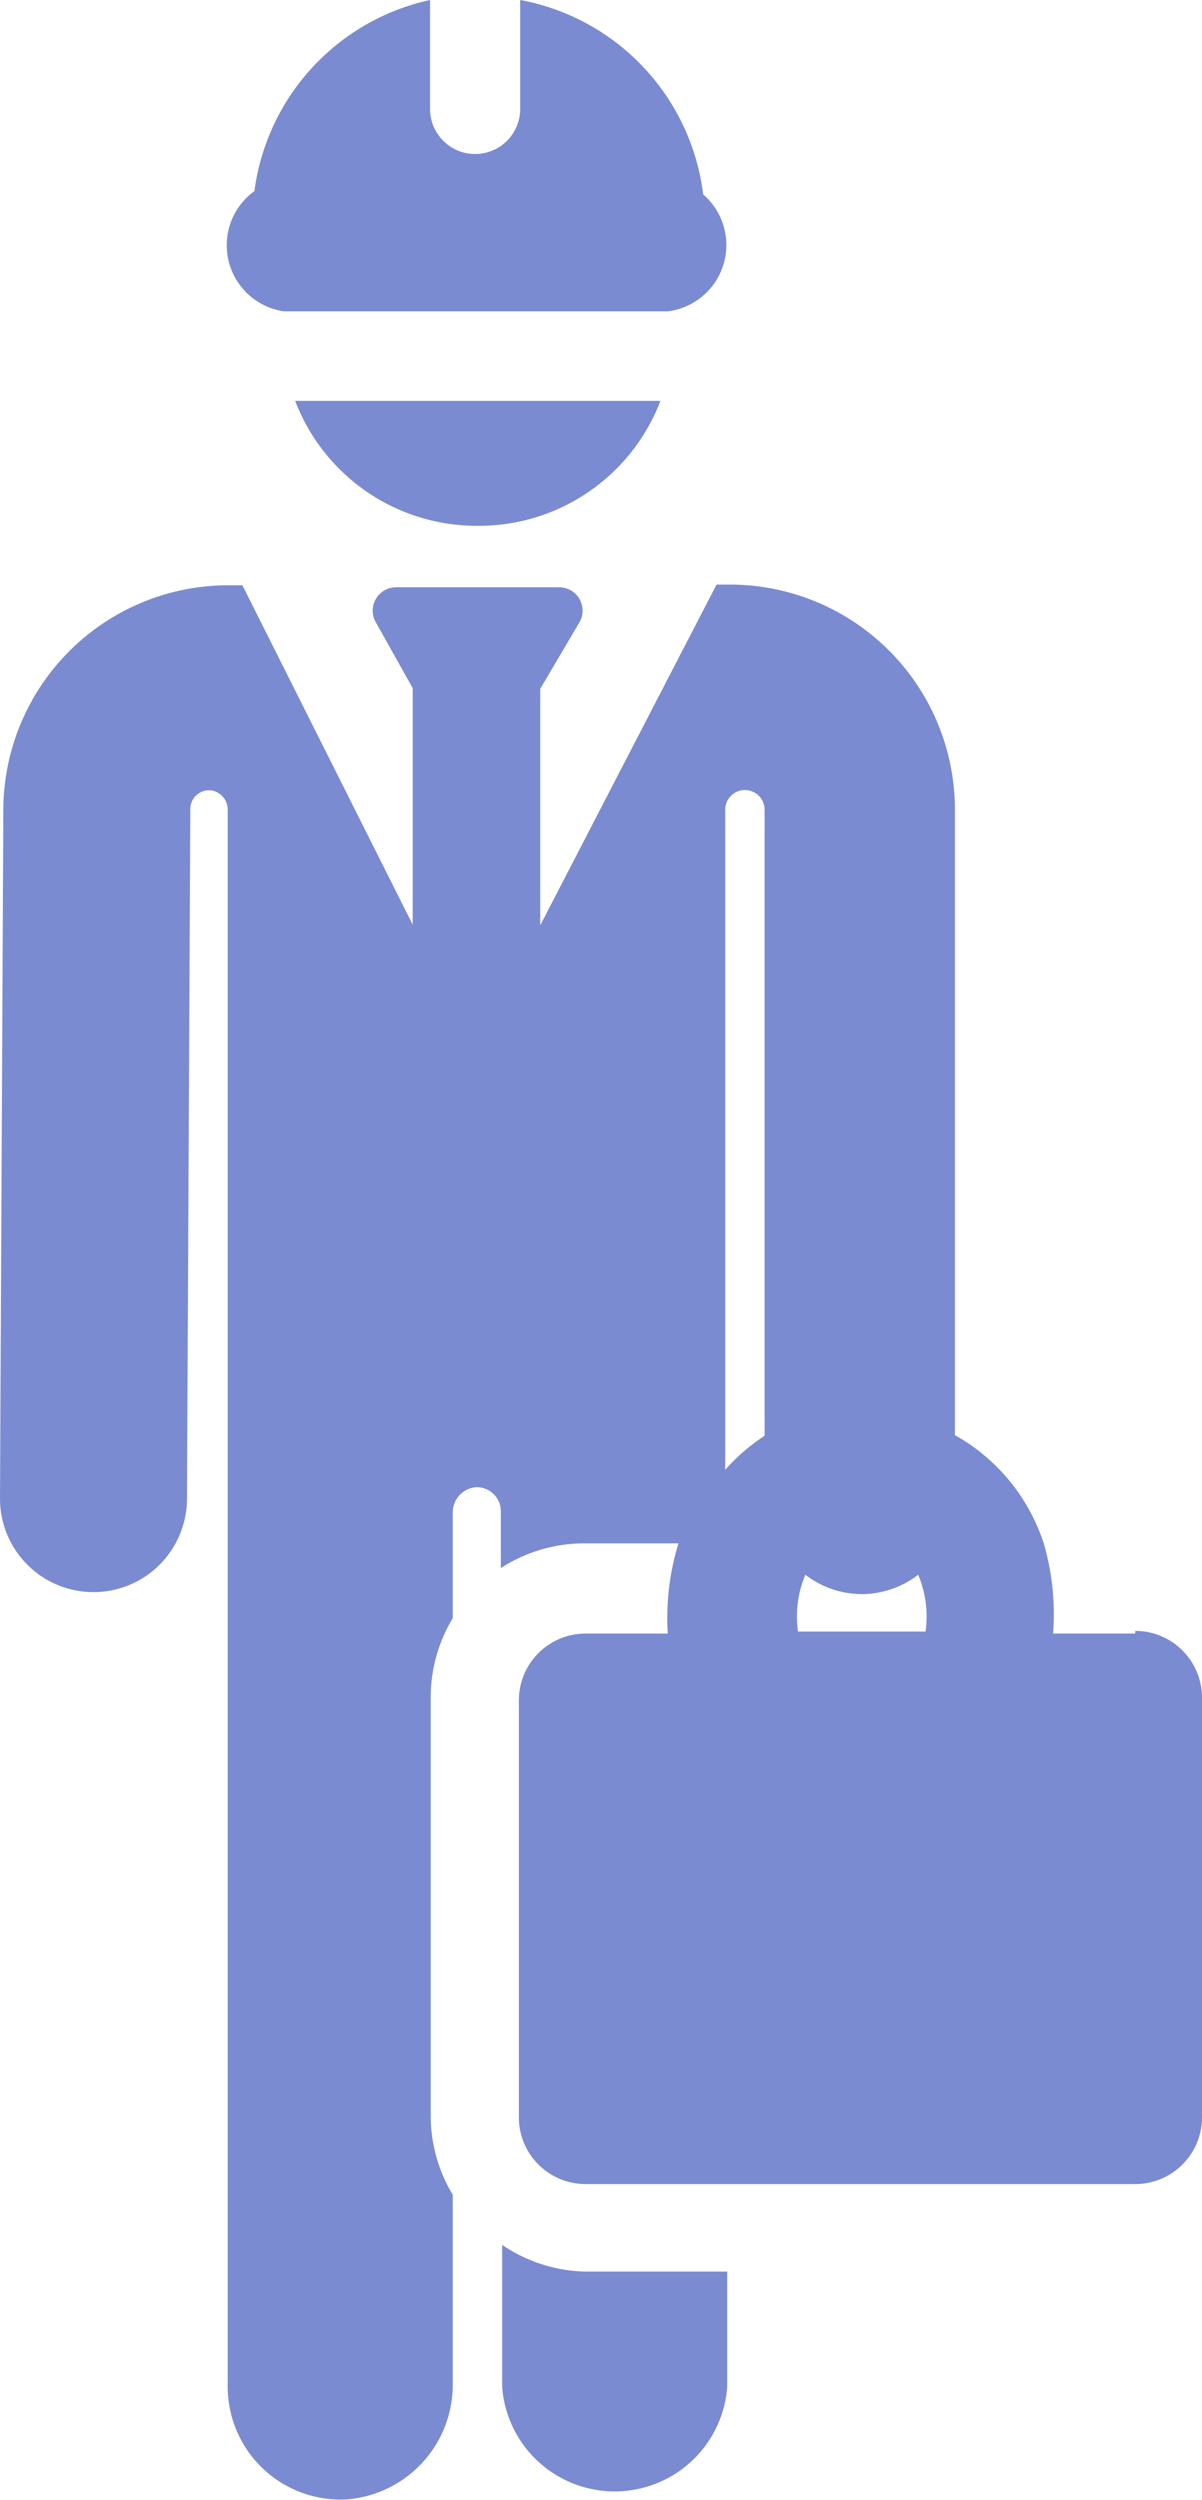 <svg xmlns="http://www.w3.org/2000/svg" viewBox="0 0 18 37.42"><defs><style>.cls-1{opacity:0.9;fill:#6d7fcc;}</style></defs><title>Asset 20</title><g id="Layer_2" data-name="Layer 2"><g id="Layer_1-2" data-name="Layer 1"><path class="cls-1" d="M7.52,33.6v2.13a1.69,1.69,0,0,0,3.37,0V34H8.77A2.3,2.3,0,0,1,7.52,33.6Z"/><path class="cls-1" d="M7.15,7.87A2.91,2.91,0,0,0,9.89,6H4.42A2.91,2.91,0,0,0,7.15,7.87Z"/><path class="cls-1" d="M17,24.45H15.77a3.79,3.79,0,0,0-.14-1.35,2.88,2.88,0,0,0-1.33-1.62l0-9.38a3.37,3.37,0,0,0-3.32-3.35h-.25L8.09,13.85V10.31l.59-1a.35.35,0,0,0-.3-.52H5.93a.35.35,0,0,0-.31.51l.56,1v3.54L3.63,8.76H3.38A3.37,3.37,0,0,0,.05,12.1L0,22.42a1.4,1.4,0,0,0,1.4,1.41h0a1.4,1.4,0,0,0,1.4-1.4l.05-10.32a.28.28,0,0,1,.31-.28.29.29,0,0,1,.25.29V35.73a1.69,1.69,0,0,0,1.77,1.68,1.72,1.72,0,0,0,1.6-1.73V32.85a2.29,2.29,0,0,1-.33-1.19V25.41a2.29,2.29,0,0,1,.33-1.19V22.64a.38.38,0,0,1,.34-.38.36.36,0,0,1,.38.36v.85a2.3,2.3,0,0,1,1.25-.37h1.41A3.79,3.79,0,0,0,10,24.45H8.77a1,1,0,0,0-1,1v6.24a1,1,0,0,0,1,1H17a1,1,0,0,0,1-1V25.41a1,1,0,0,0-1-1ZM10.86,22V12.12a.29.29,0,0,1,.59,0l0,9.37A2.88,2.88,0,0,0,10.86,22Zm3,2.42H11.95a1.61,1.61,0,0,1,.11-.85,1.4,1.4,0,0,0,.85.29h0a1.4,1.4,0,0,0,.84-.29,1.61,1.61,0,0,1,.11.85Z"/><path class="cls-1" d="M4.24,4.66H10a1,1,0,0,0,.53-1.75A3.38,3.38,0,0,0,7.79,0V1.63a.67.67,0,1,1-1.35,0V0A3.38,3.38,0,0,0,3.81,2.86a1,1,0,0,0,.44,1.8Z"/></g></g></svg>